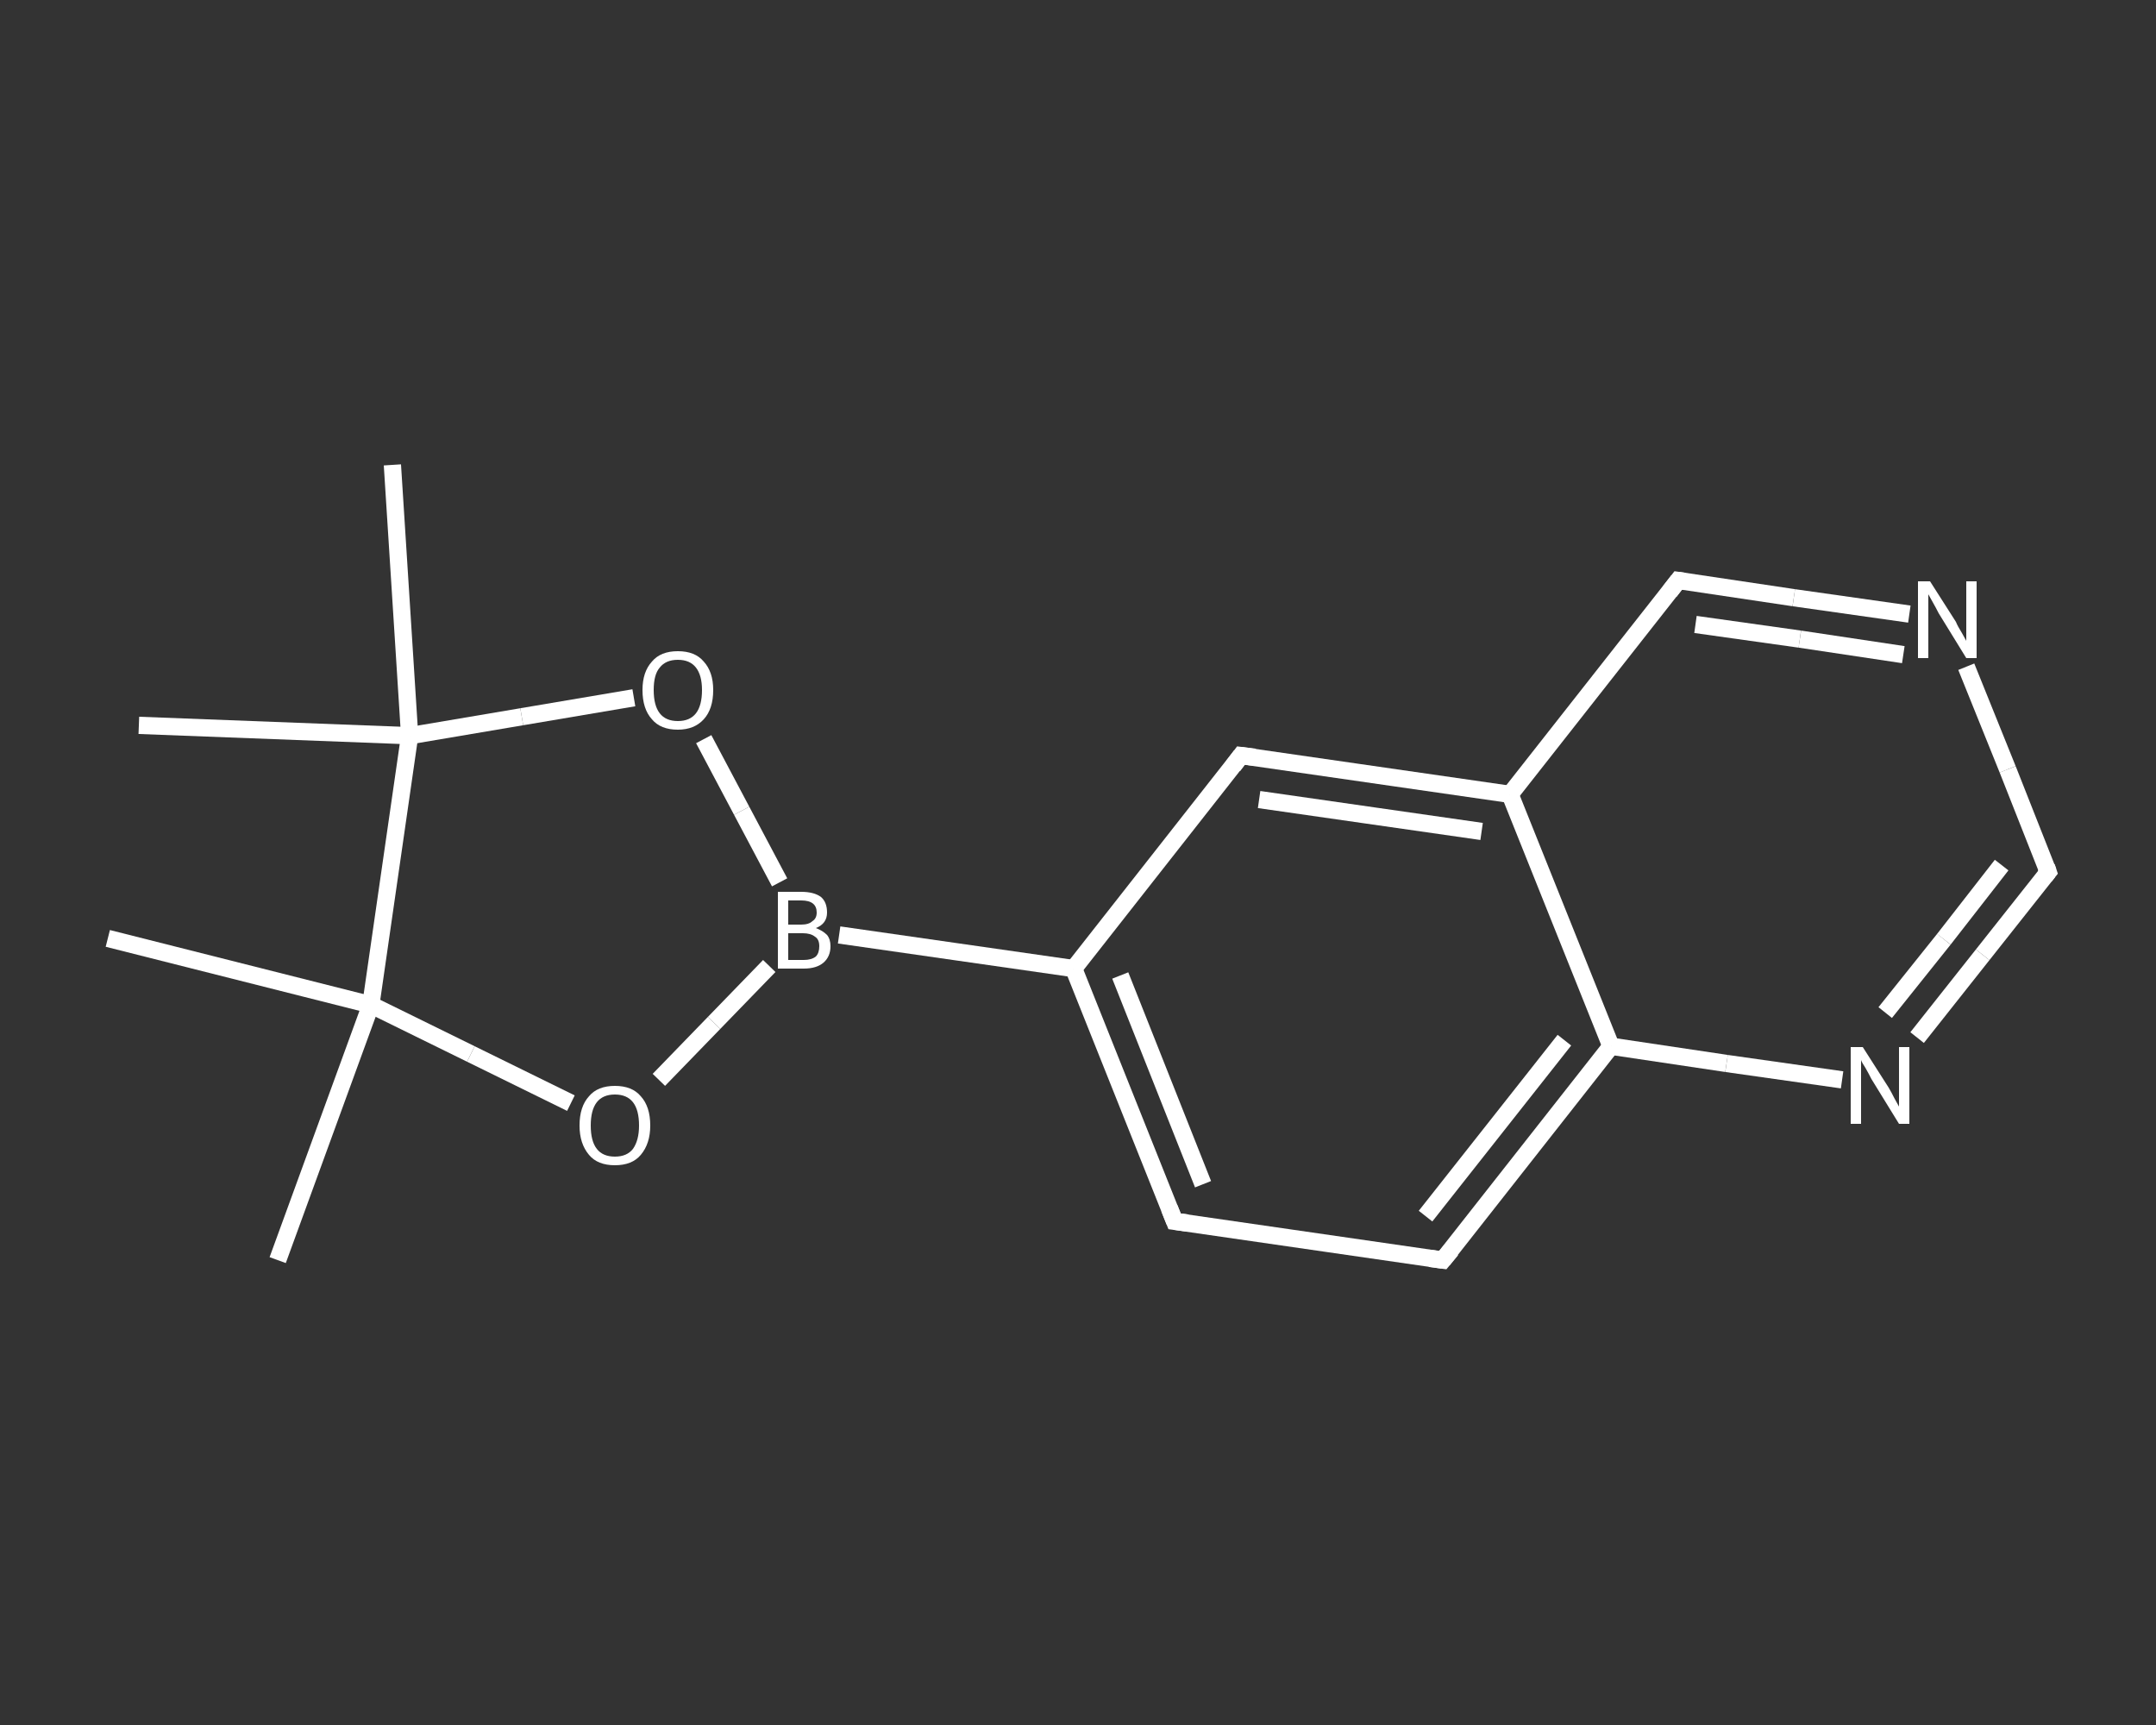 <?xml version='1.0' encoding='iso-8859-1'?>
<svg version='1.1' baseProfile='full'
              xmlns='http://www.w3.org/2000/svg'
                      xmlns:rdkit='http://www.rdkit.org/xml'
                      xmlns:xlink='http://www.w3.org/1999/xlink'
                  xml:space='preserve'
width='250px' height='200px' viewBox='0 0 250 200'>
<rect x="0" y="0" width="250" height="200" fill="#333333" stroke="none"/>
<!-- END OF HEADER -->
<rect style='opacity:1.0;fill:transparent;stroke:none' width='250.0' height='200.0' x='0.0' y='0.0'> </rect>
<path class='bond-0 atom-0 atom-1' d='M 32.2,146.1 L 43.0,116.5' style='fill:none;fill-rule:evenodd;stroke:#FFFFFF;stroke-width:2.0px;stroke-linecap:butt;stroke-linejoin:miter;stroke-opacity:1' />
<path class='bond-1 atom-1 atom-2' d='M 43.0,116.5 L 12.5,108.8' style='fill:none;fill-rule:evenodd;stroke:#FFFFFF;stroke-width:2.0px;stroke-linecap:butt;stroke-linejoin:miter;stroke-opacity:1' />
<path class='bond-2 atom-1 atom-3' d='M 43.0,116.5 L 54.6,122.2' style='fill:none;fill-rule:evenodd;stroke:#FFFFFF;stroke-width:2.0px;stroke-linecap:butt;stroke-linejoin:miter;stroke-opacity:1' />
<path class='bond-2 atom-1 atom-3' d='M 54.6,122.2 L 66.2,127.9' style='fill:none;fill-rule:evenodd;stroke:#FFFFFF;stroke-width:2.0px;stroke-linecap:butt;stroke-linejoin:miter;stroke-opacity:1' />
<path class='bond-3 atom-3 atom-4' d='M 76.4,125.2 L 82.8,118.6' style='fill:none;fill-rule:evenodd;stroke:#FFFFFF;stroke-width:2.0px;stroke-linecap:butt;stroke-linejoin:miter;stroke-opacity:1' />
<path class='bond-3 atom-3 atom-4' d='M 82.8,118.6 L 89.2,112.0' style='fill:none;fill-rule:evenodd;stroke:#FFFFFF;stroke-width:2.0px;stroke-linecap:butt;stroke-linejoin:miter;stroke-opacity:1' />
<path class='bond-4 atom-4 atom-5' d='M 97.3,108.4 L 124.5,112.3' style='fill:none;fill-rule:evenodd;stroke:#FFFFFF;stroke-width:2.0px;stroke-linecap:butt;stroke-linejoin:miter;stroke-opacity:1' />
<path class='bond-5 atom-5 atom-6' d='M 124.5,112.3 L 136.2,141.6' style='fill:none;fill-rule:evenodd;stroke:#FFFFFF;stroke-width:2.0px;stroke-linecap:butt;stroke-linejoin:miter;stroke-opacity:1' />
<path class='bond-5 atom-5 atom-6' d='M 129.9,113.1 L 139.5,137.3' style='fill:none;fill-rule:evenodd;stroke:#FFFFFF;stroke-width:2.0px;stroke-linecap:butt;stroke-linejoin:miter;stroke-opacity:1' />
<path class='bond-6 atom-6 atom-7' d='M 136.2,141.6 L 167.3,146.1' style='fill:none;fill-rule:evenodd;stroke:#FFFFFF;stroke-width:2.0px;stroke-linecap:butt;stroke-linejoin:miter;stroke-opacity:1' />
<path class='bond-7 atom-7 atom-8' d='M 167.3,146.1 L 186.8,121.3' style='fill:none;fill-rule:evenodd;stroke:#FFFFFF;stroke-width:2.0px;stroke-linecap:butt;stroke-linejoin:miter;stroke-opacity:1' />
<path class='bond-7 atom-7 atom-8' d='M 165.3,141.0 L 181.4,120.6' style='fill:none;fill-rule:evenodd;stroke:#FFFFFF;stroke-width:2.0px;stroke-linecap:butt;stroke-linejoin:miter;stroke-opacity:1' />
<path class='bond-8 atom-8 atom-9' d='M 186.8,121.3 L 200.2,123.3' style='fill:none;fill-rule:evenodd;stroke:#FFFFFF;stroke-width:2.0px;stroke-linecap:butt;stroke-linejoin:miter;stroke-opacity:1' />
<path class='bond-8 atom-8 atom-9' d='M 200.2,123.3 L 213.6,125.2' style='fill:none;fill-rule:evenodd;stroke:#FFFFFF;stroke-width:2.0px;stroke-linecap:butt;stroke-linejoin:miter;stroke-opacity:1' />
<path class='bond-9 atom-9 atom-10' d='M 222.3,120.3 L 229.9,110.7' style='fill:none;fill-rule:evenodd;stroke:#FFFFFF;stroke-width:2.0px;stroke-linecap:butt;stroke-linejoin:miter;stroke-opacity:1' />
<path class='bond-9 atom-9 atom-10' d='M 229.9,110.7 L 237.5,101.1' style='fill:none;fill-rule:evenodd;stroke:#FFFFFF;stroke-width:2.0px;stroke-linecap:butt;stroke-linejoin:miter;stroke-opacity:1' />
<path class='bond-9 atom-9 atom-10' d='M 218.6,117.4 L 225.4,108.9' style='fill:none;fill-rule:evenodd;stroke:#FFFFFF;stroke-width:2.0px;stroke-linecap:butt;stroke-linejoin:miter;stroke-opacity:1' />
<path class='bond-9 atom-9 atom-10' d='M 225.4,108.9 L 232.1,100.3' style='fill:none;fill-rule:evenodd;stroke:#FFFFFF;stroke-width:2.0px;stroke-linecap:butt;stroke-linejoin:miter;stroke-opacity:1' />
<path class='bond-10 atom-10 atom-11' d='M 237.5,101.1 L 232.8,89.2' style='fill:none;fill-rule:evenodd;stroke:#FFFFFF;stroke-width:2.0px;stroke-linecap:butt;stroke-linejoin:miter;stroke-opacity:1' />
<path class='bond-10 atom-10 atom-11' d='M 232.8,89.2 L 228.0,77.3' style='fill:none;fill-rule:evenodd;stroke:#FFFFFF;stroke-width:2.0px;stroke-linecap:butt;stroke-linejoin:miter;stroke-opacity:1' />
<path class='bond-11 atom-11 atom-12' d='M 221.4,71.2 L 208.0,69.3' style='fill:none;fill-rule:evenodd;stroke:#FFFFFF;stroke-width:2.0px;stroke-linecap:butt;stroke-linejoin:miter;stroke-opacity:1' />
<path class='bond-11 atom-11 atom-12' d='M 208.0,69.3 L 194.6,67.3' style='fill:none;fill-rule:evenodd;stroke:#FFFFFF;stroke-width:2.0px;stroke-linecap:butt;stroke-linejoin:miter;stroke-opacity:1' />
<path class='bond-11 atom-11 atom-12' d='M 220.7,75.9 L 208.7,74.1' style='fill:none;fill-rule:evenodd;stroke:#FFFFFF;stroke-width:2.0px;stroke-linecap:butt;stroke-linejoin:miter;stroke-opacity:1' />
<path class='bond-11 atom-11 atom-12' d='M 208.7,74.1 L 196.6,72.4' style='fill:none;fill-rule:evenodd;stroke:#FFFFFF;stroke-width:2.0px;stroke-linecap:butt;stroke-linejoin:miter;stroke-opacity:1' />
<path class='bond-12 atom-12 atom-13' d='M 194.6,67.3 L 175.1,92.1' style='fill:none;fill-rule:evenodd;stroke:#FFFFFF;stroke-width:2.0px;stroke-linecap:butt;stroke-linejoin:miter;stroke-opacity:1' />
<path class='bond-13 atom-13 atom-14' d='M 175.1,92.1 L 143.9,87.6' style='fill:none;fill-rule:evenodd;stroke:#FFFFFF;stroke-width:2.0px;stroke-linecap:butt;stroke-linejoin:miter;stroke-opacity:1' />
<path class='bond-13 atom-13 atom-14' d='M 171.8,96.4 L 146.0,92.7' style='fill:none;fill-rule:evenodd;stroke:#FFFFFF;stroke-width:2.0px;stroke-linecap:butt;stroke-linejoin:miter;stroke-opacity:1' />
<path class='bond-14 atom-4 atom-15' d='M 90.4,102.3 L 86.0,94.0' style='fill:none;fill-rule:evenodd;stroke:#FFFFFF;stroke-width:2.0px;stroke-linecap:butt;stroke-linejoin:miter;stroke-opacity:1' />
<path class='bond-14 atom-4 atom-15' d='M 86.0,94.0 L 81.6,85.7' style='fill:none;fill-rule:evenodd;stroke:#FFFFFF;stroke-width:2.0px;stroke-linecap:butt;stroke-linejoin:miter;stroke-opacity:1' />
<path class='bond-15 atom-15 atom-16' d='M 73.5,80.9 L 60.5,83.1' style='fill:none;fill-rule:evenodd;stroke:#FFFFFF;stroke-width:2.0px;stroke-linecap:butt;stroke-linejoin:miter;stroke-opacity:1' />
<path class='bond-15 atom-15 atom-16' d='M 60.5,83.1 L 47.5,85.3' style='fill:none;fill-rule:evenodd;stroke:#FFFFFF;stroke-width:2.0px;stroke-linecap:butt;stroke-linejoin:miter;stroke-opacity:1' />
<path class='bond-16 atom-16 atom-17' d='M 47.5,85.3 L 16.1,84.1' style='fill:none;fill-rule:evenodd;stroke:#FFFFFF;stroke-width:2.0px;stroke-linecap:butt;stroke-linejoin:miter;stroke-opacity:1' />
<path class='bond-17 atom-16 atom-18' d='M 47.5,85.3 L 45.5,53.9' style='fill:none;fill-rule:evenodd;stroke:#FFFFFF;stroke-width:2.0px;stroke-linecap:butt;stroke-linejoin:miter;stroke-opacity:1' />
<path class='bond-18 atom-16 atom-1' d='M 47.5,85.3 L 43.0,116.5' style='fill:none;fill-rule:evenodd;stroke:#FFFFFF;stroke-width:2.0px;stroke-linecap:butt;stroke-linejoin:miter;stroke-opacity:1' />
<path class='bond-19 atom-14 atom-5' d='M 143.9,87.6 L 124.5,112.3' style='fill:none;fill-rule:evenodd;stroke:#FFFFFF;stroke-width:2.0px;stroke-linecap:butt;stroke-linejoin:miter;stroke-opacity:1' />
<path class='bond-20 atom-13 atom-8' d='M 175.1,92.1 L 186.8,121.3' style='fill:none;fill-rule:evenodd;stroke:#FFFFFF;stroke-width:2.0px;stroke-linecap:butt;stroke-linejoin:miter;stroke-opacity:1' />
<path d='M 135.6,140.1 L 136.2,141.6 L 137.7,141.8' style='fill:none;stroke:#FFFFFF;stroke-width:2.0px;stroke-linecap:butt;stroke-linejoin:miter;stroke-opacity:1;' />
<path d='M 165.8,145.9 L 167.3,146.1 L 168.3,144.9' style='fill:none;stroke:#FFFFFF;stroke-width:2.0px;stroke-linecap:butt;stroke-linejoin:miter;stroke-opacity:1;' />
<path d='M 237.1,101.6 L 237.5,101.1 L 237.3,100.5' style='fill:none;stroke:#FFFFFF;stroke-width:2.0px;stroke-linecap:butt;stroke-linejoin:miter;stroke-opacity:1;' />
<path d='M 195.3,67.4 L 194.6,67.3 L 193.6,68.6' style='fill:none;stroke:#FFFFFF;stroke-width:2.0px;stroke-linecap:butt;stroke-linejoin:miter;stroke-opacity:1;' />
<path d='M 145.5,87.8 L 143.9,87.6 L 143.0,88.8' style='fill:none;stroke:#FFFFFF;stroke-width:2.0px;stroke-linecap:butt;stroke-linejoin:miter;stroke-opacity:1;' />
<path class='atom-3' d='M 67.2 130.5
Q 67.2 128.3, 68.3 127.1
Q 69.3 125.9, 71.3 125.9
Q 73.3 125.9, 74.3 127.1
Q 75.4 128.3, 75.4 130.5
Q 75.4 132.6, 74.3 133.9
Q 73.3 135.1, 71.3 135.1
Q 69.3 135.1, 68.3 133.9
Q 67.2 132.6, 67.2 130.5
M 71.3 134.1
Q 72.7 134.1, 73.4 133.2
Q 74.1 132.2, 74.1 130.5
Q 74.1 128.7, 73.4 127.8
Q 72.7 126.9, 71.3 126.9
Q 69.9 126.9, 69.2 127.8
Q 68.5 128.7, 68.5 130.5
Q 68.5 132.3, 69.2 133.2
Q 69.9 134.1, 71.3 134.1
' fill='#FFFFFF'/>
<path class='atom-4' d='M 94.6 107.6
Q 95.4 107.9, 95.9 108.4
Q 96.3 108.9, 96.3 109.7
Q 96.3 110.9, 95.5 111.6
Q 94.7 112.3, 93.2 112.3
L 90.2 112.3
L 90.2 103.4
L 92.9 103.4
Q 94.4 103.4, 95.2 104.0
Q 95.9 104.6, 95.9 105.8
Q 95.9 107.1, 94.6 107.6
M 91.4 104.4
L 91.4 107.2
L 92.9 107.2
Q 93.8 107.2, 94.2 106.8
Q 94.7 106.5, 94.7 105.8
Q 94.7 104.4, 92.9 104.4
L 91.4 104.4
M 93.2 111.3
Q 94.1 111.3, 94.6 110.9
Q 95.0 110.5, 95.0 109.7
Q 95.0 108.9, 94.5 108.6
Q 94.0 108.2, 93.1 108.2
L 91.4 108.2
L 91.4 111.3
L 93.2 111.3
' fill='#FFFFFF'/>
<path class='atom-9' d='M 216.0 121.4
L 219.0 126.1
Q 219.3 126.6, 219.7 127.4
Q 220.2 128.3, 220.2 128.3
L 220.2 121.4
L 221.4 121.4
L 221.4 130.3
L 220.2 130.3
L 217.0 125.1
Q 216.7 124.5, 216.3 123.8
Q 215.9 123.2, 215.8 122.9
L 215.8 130.3
L 214.6 130.3
L 214.6 121.4
L 216.0 121.4
' fill='#FFFFFF'/>
<path class='atom-11' d='M 223.8 67.4
L 226.8 72.1
Q 227.0 72.6, 227.5 73.4
Q 228.0 74.3, 228.0 74.3
L 228.0 67.4
L 229.2 67.4
L 229.2 76.3
L 228.0 76.3
L 224.8 71.1
Q 224.5 70.5, 224.1 69.8
Q 223.7 69.1, 223.6 68.9
L 223.6 76.3
L 222.4 76.3
L 222.4 67.4
L 223.8 67.4
' fill='#FFFFFF'/>
<path class='atom-15' d='M 74.5 80.0
Q 74.5 77.9, 75.6 76.7
Q 76.6 75.5, 78.6 75.5
Q 80.6 75.5, 81.6 76.7
Q 82.7 77.9, 82.7 80.0
Q 82.7 82.2, 81.6 83.4
Q 80.5 84.6, 78.6 84.6
Q 76.6 84.6, 75.6 83.4
Q 74.5 82.2, 74.5 80.0
M 78.6 83.6
Q 80.0 83.6, 80.7 82.7
Q 81.4 81.8, 81.4 80.0
Q 81.4 78.3, 80.7 77.4
Q 80.0 76.5, 78.6 76.5
Q 77.2 76.5, 76.5 77.4
Q 75.8 78.2, 75.8 80.0
Q 75.8 81.8, 76.5 82.7
Q 77.2 83.6, 78.6 83.6
' fill='#FFFFFF'/>
</svg>
